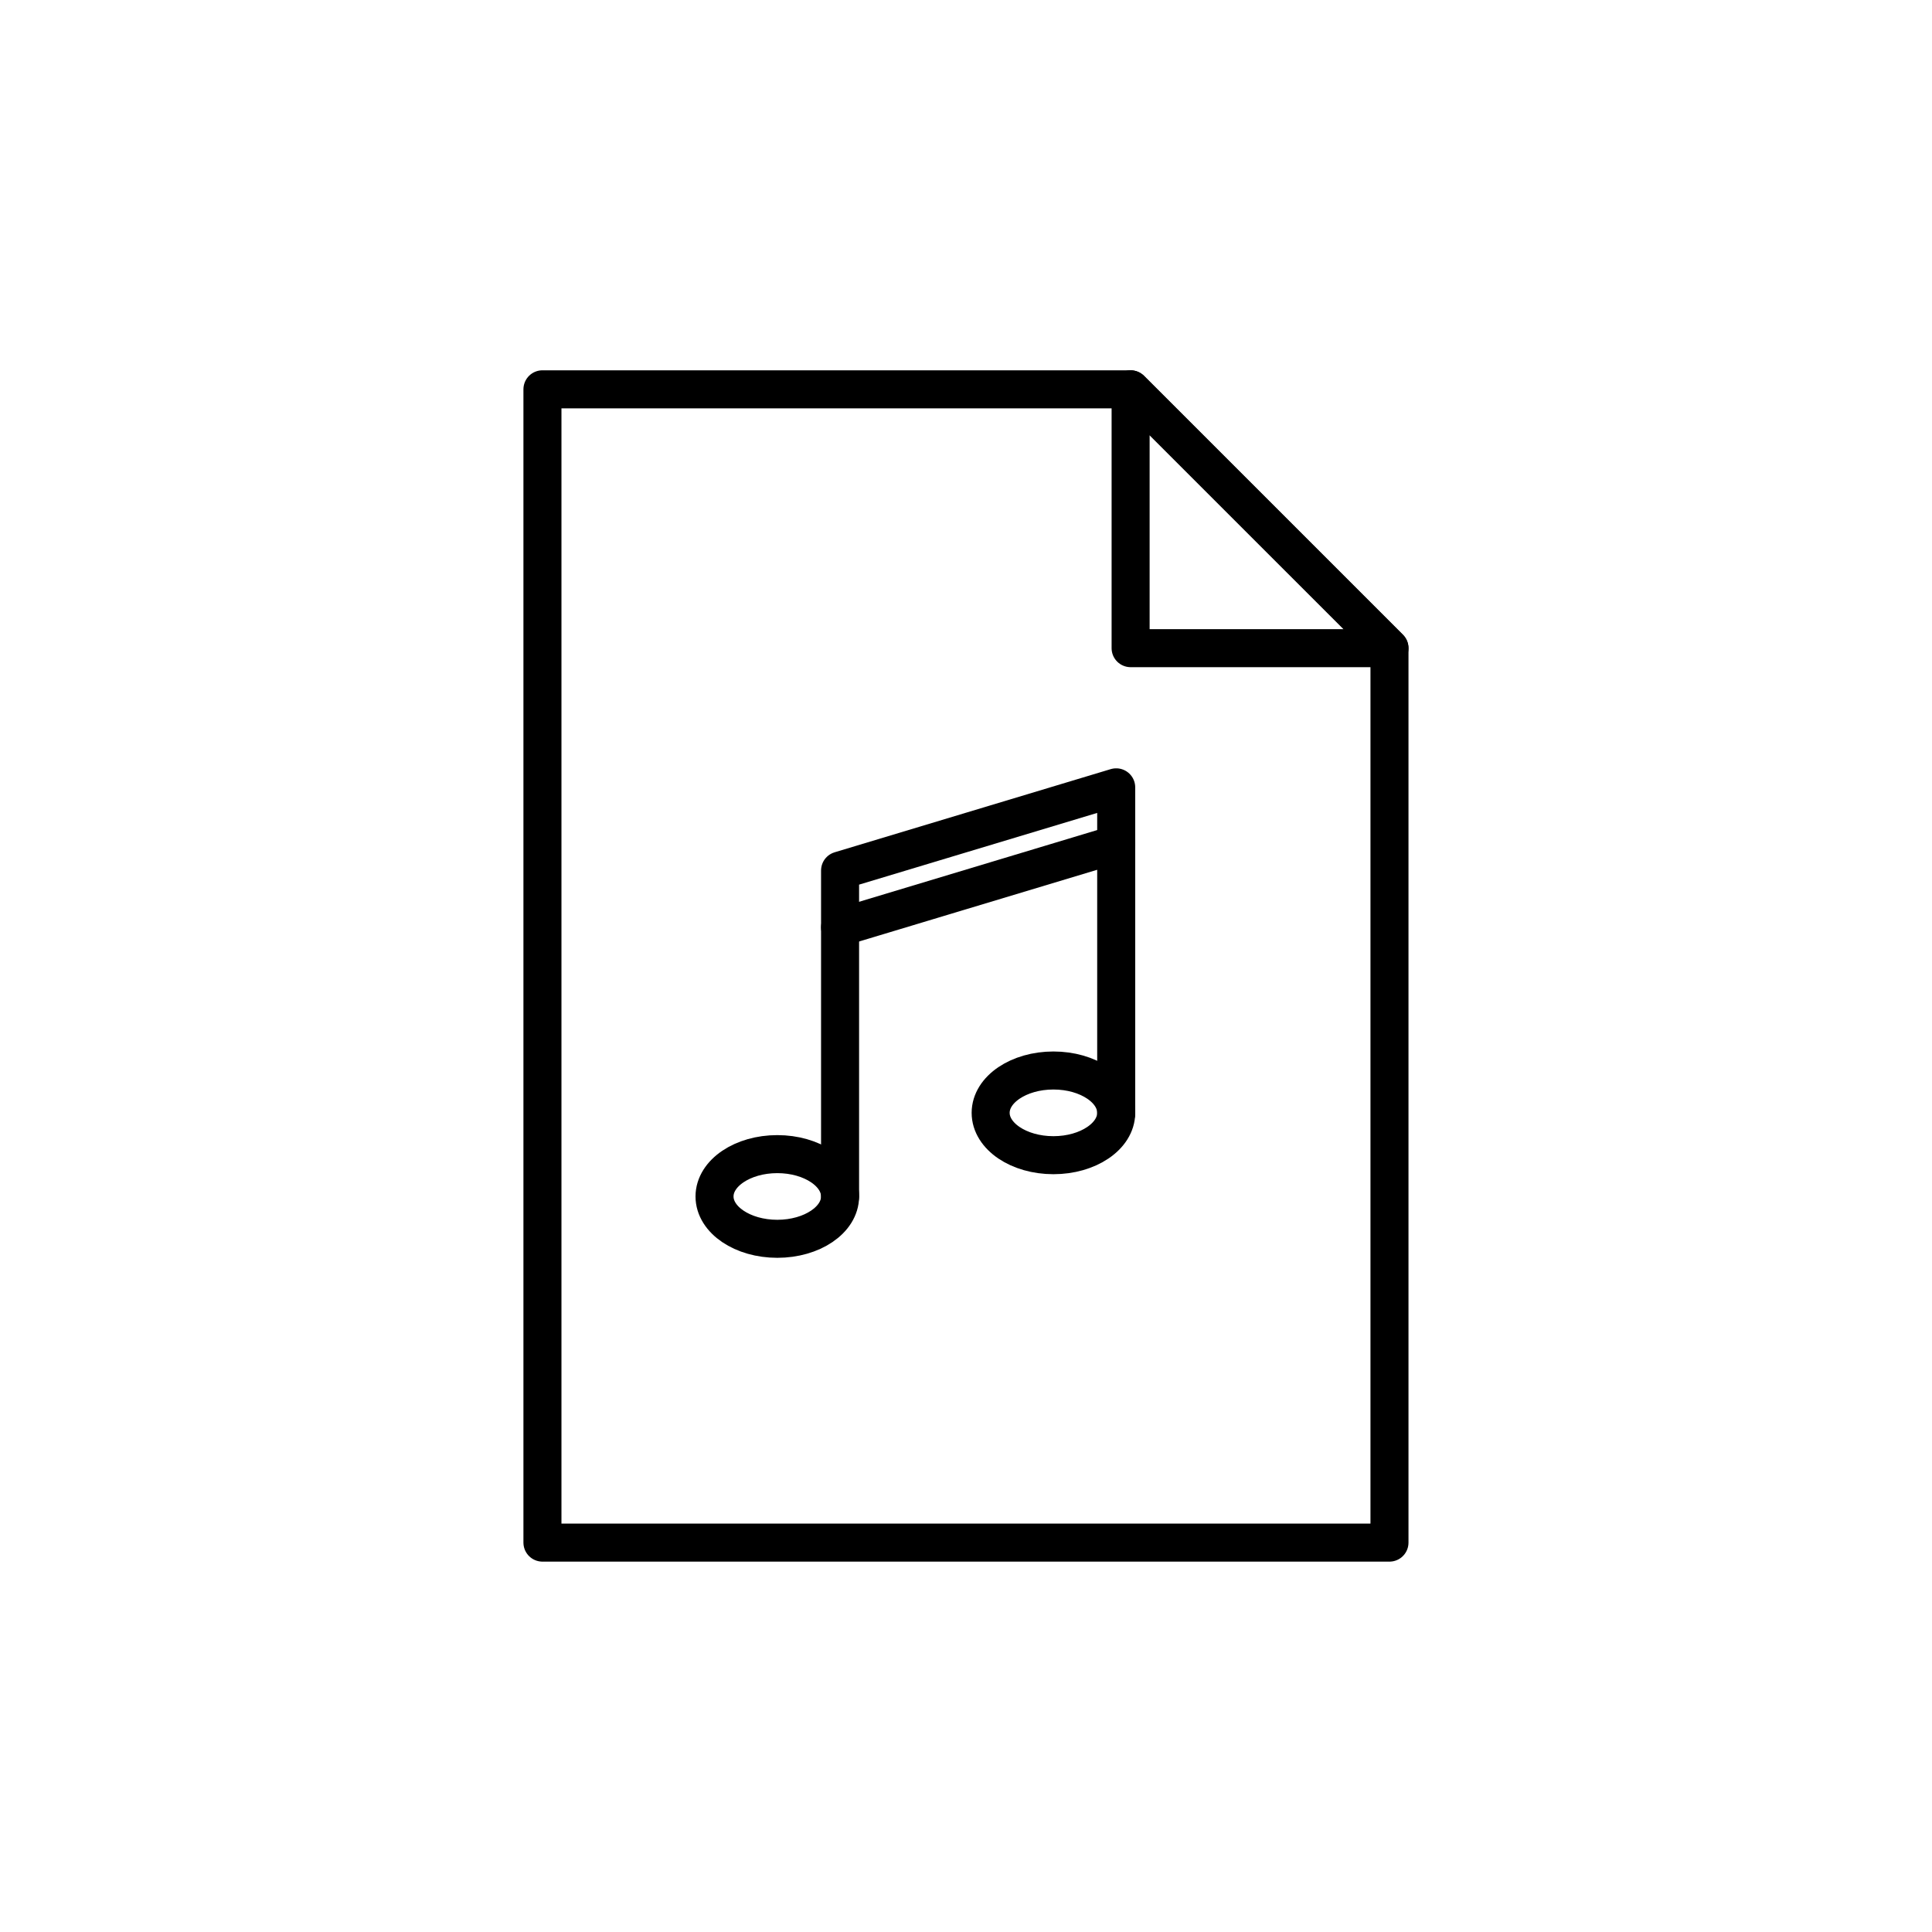 <?xml version="1.0" encoding="UTF-8"?>
<!-- Uploaded to: ICON Repo, www.iconrepo.com, Generator: ICON Repo Mixer Tools -->
<svg width="800px" height="800px" version="1.1" viewBox="144 144 512 512" xmlns="http://www.w3.org/2000/svg">
 <g fill="none" stroke="#000000" stroke-linecap="round" stroke-linejoin="round" stroke-width="2">
  <path transform="matrix(5.038 0 0 5.038 148.09 148.09)" d="m27.722 19.667v60.666h44.556v-47.05l-13.617-13.616z"/>
  <path transform="matrix(5.038 0 0 5.038 148.09 148.09)" d="m72.278 33.283-13.617-13.616v13.616z"/>
  <path transform="matrix(5.038 0 0 5.038 148.09 148.09)" d="m43.378 62.125v-17.146l14.525-4.375v17.145"/>
  <path transform="matrix(5.038 0 0 5.038 148.09 148.09)" d="m43.378 62.125c0 1.23-1.479 2.227-3.302 2.227s-3.302-0.997-3.302-2.227c0-1.23 1.479-2.227 3.302-2.227s3.302 0.997 3.302 2.227"/>
  <path transform="matrix(5.038 0 0 5.038 148.09 148.09)" d="m57.903 57.726c0 1.23-1.479 2.228-3.302 2.228-1.824 0-3.302-0.997-3.302-2.228 0-1.23 1.479-2.227 3.302-2.227 1.824 0 3.302 0.997 3.302 2.227"/>
  <path transform="matrix(5.038 0 0 5.038 148.09 148.09)" d="m43.378 47.97 14.525-4.375"/>
 </g>
</svg>